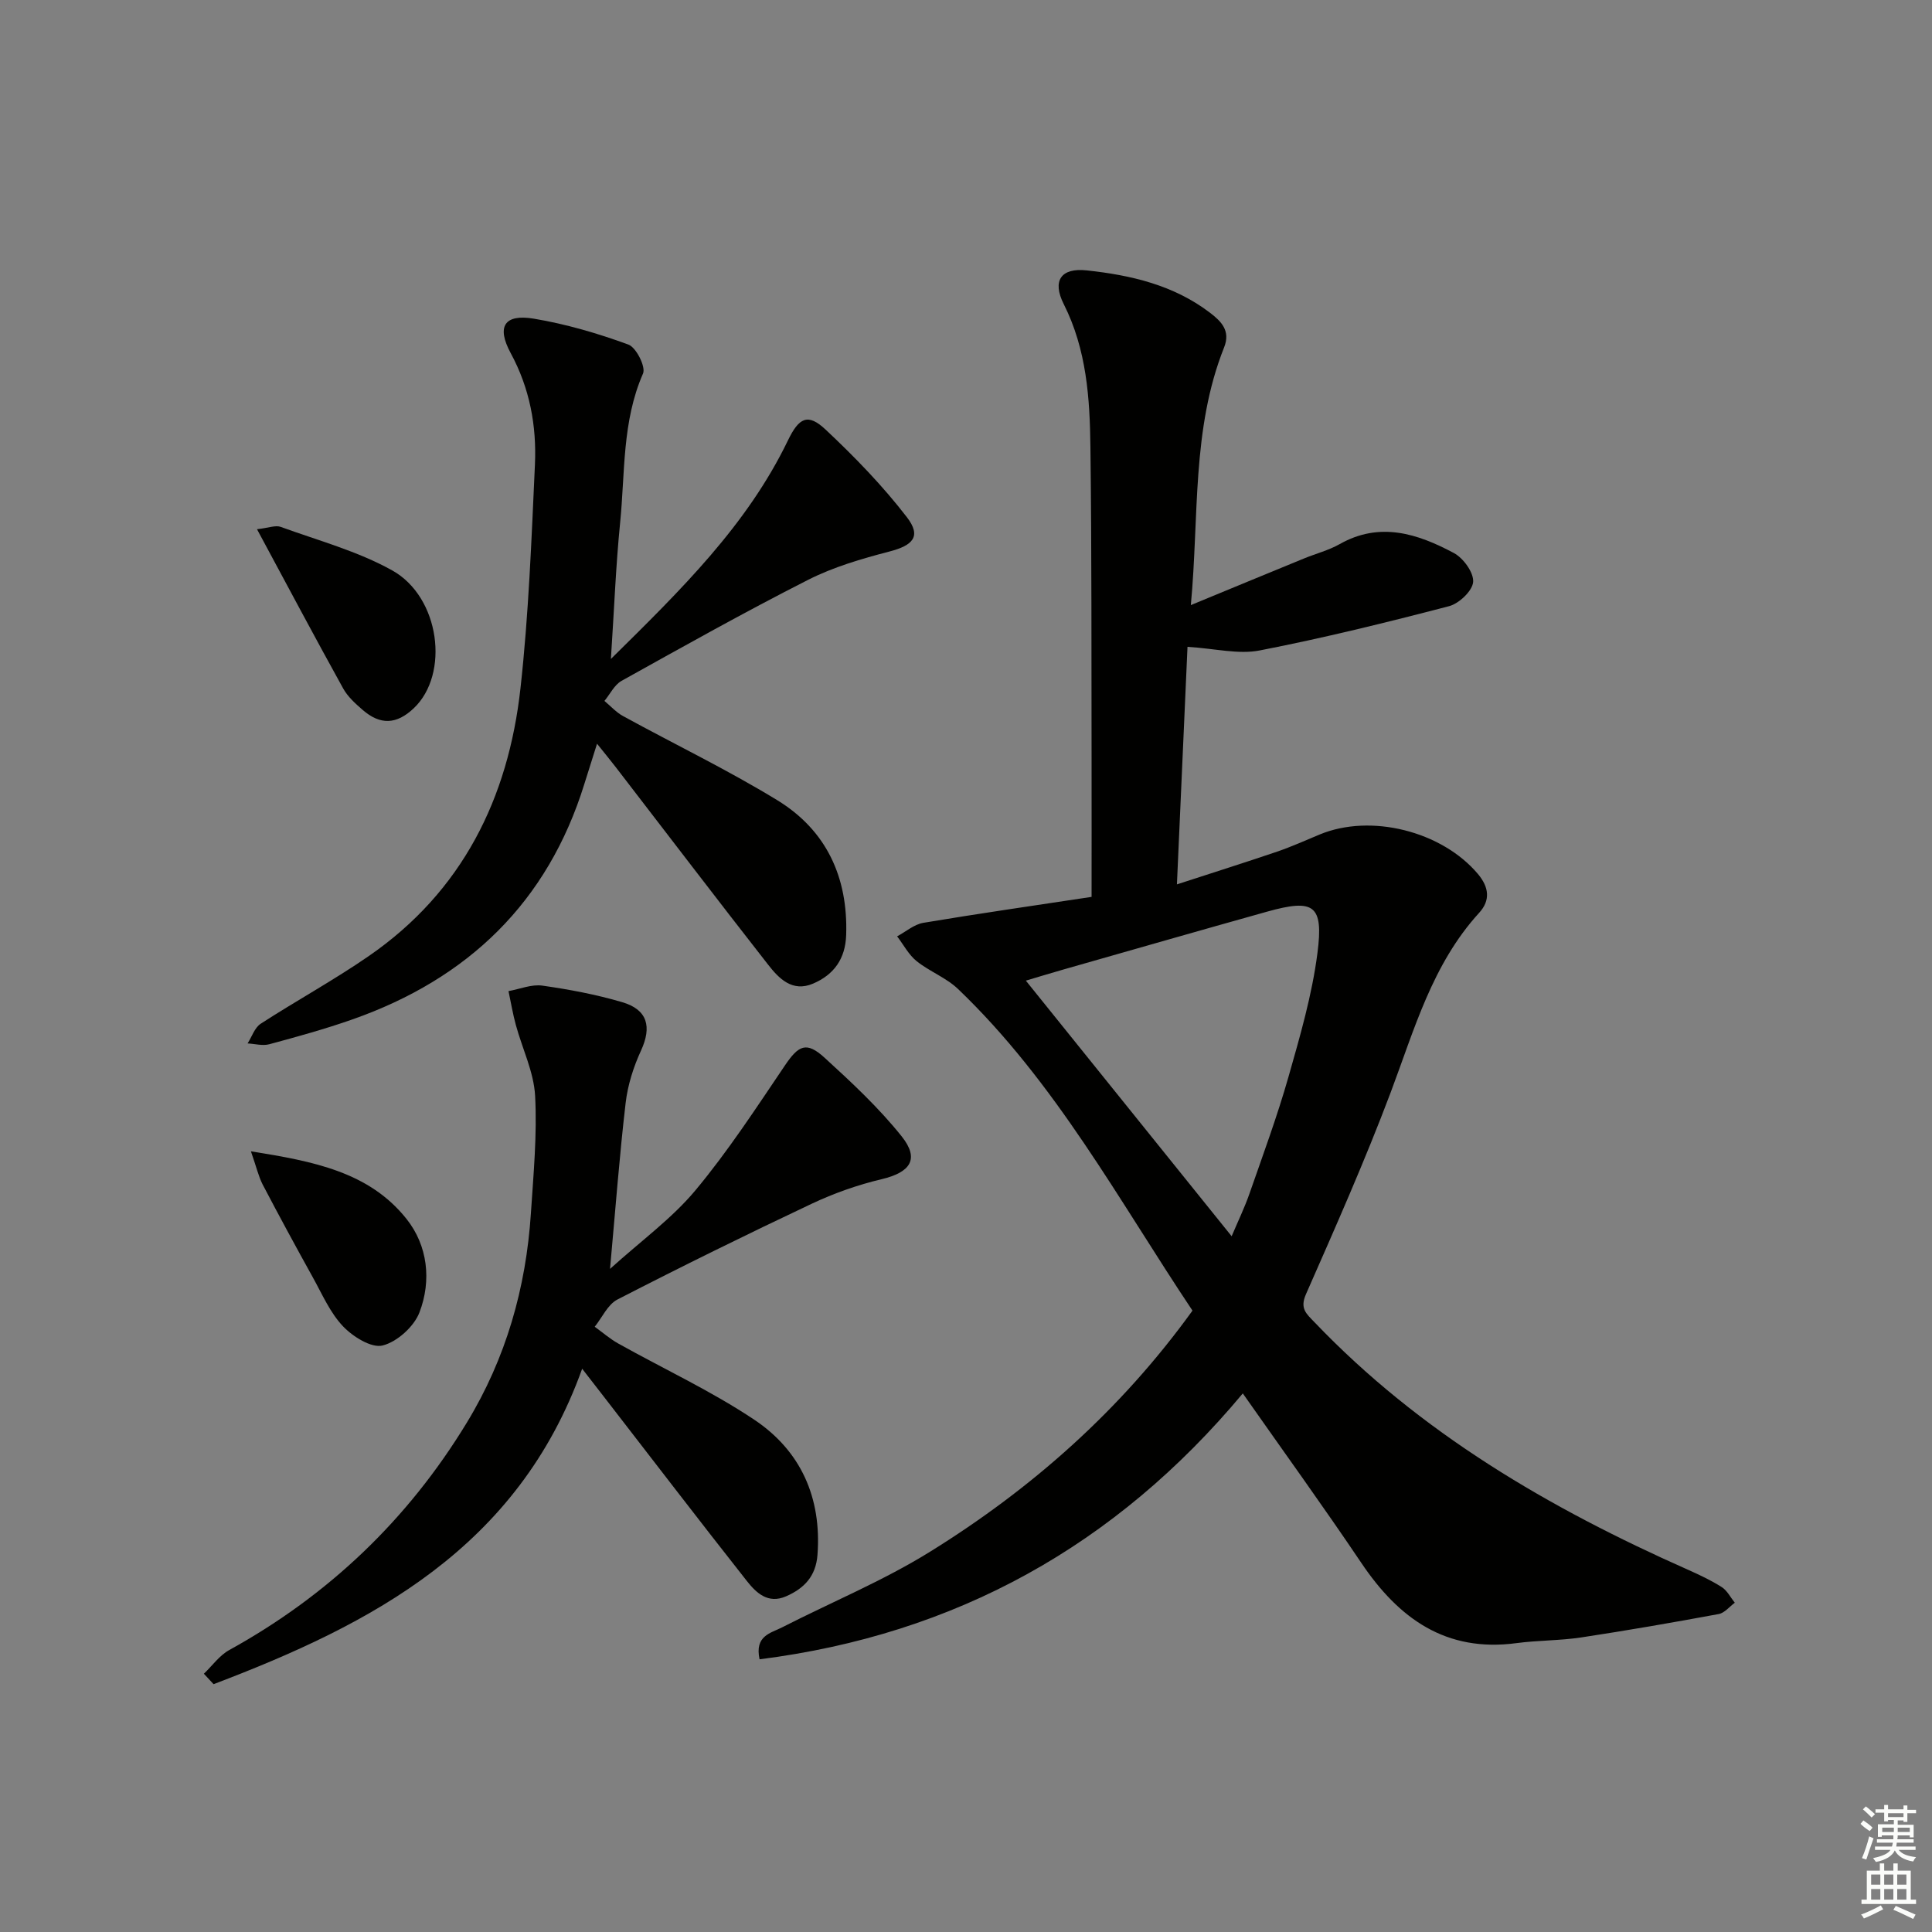 <svg enable-background="new 0 0 400 400" viewBox="0 0 400 400" xmlns="http://www.w3.org/2000/svg"><rect x="0" y="0" width="400" height="400" fill="#808080" stroke="none"/><g fill="#010100"><path d="m157.26 343.54c-1.06-4.89 2.31-5.41 4.64-6.6 10.2-5.21 20.89-9.62 30.59-15.63 21.11-13.08 39.53-29.35 54.4-49.96-15.23-22.78-28.33-47.25-48.52-66.57-2.46-2.36-5.92-3.64-8.61-5.8-1.64-1.33-2.7-3.39-4.02-5.12 1.8-.96 3.52-2.48 5.43-2.8 11.43-1.92 22.91-3.56 34.83-5.37 0-9.19.02-18.15 0-27.12-.05-22 .04-43.99-.24-65.99-.12-10.12-.78-20.2-5.52-29.61-2.46-4.88-.55-7.56 4.74-6.99 9.14.98 18.03 3.03 25.56 8.79 2.31 1.77 4.27 3.71 2.9 7.15-6.75 16.94-5.16 34.93-6.89 53.36 8.22-3.39 15.82-6.54 23.42-9.65 2.46-1.01 5.09-1.68 7.38-2.97 8.35-4.73 16.17-2.16 23.66 1.84 1.96 1.05 4.13 4.04 3.99 5.98-.14 1.84-2.91 4.48-4.98 5.02-12.99 3.39-26.05 6.61-39.22 9.17-4.41.86-9.23-.4-14.94-.75-.71 15.98-1.42 31.96-2.19 49.18 7.46-2.43 14.13-4.53 20.75-6.78 2.98-1.02 5.87-2.33 8.79-3.54 10.6-4.41 25.32-.68 32.77 8.16 2.32 2.75 2.62 5.47.27 8.04-9.74 10.67-13.43 24.2-18.35 37.26-5.32 14.11-11.44 27.91-17.52 41.72-1.31 2.98.1 4.04 1.76 5.78 21.89 22.92 48.61 38.51 77.25 51.22 2.43 1.08 4.86 2.22 7.09 3.64 1.12.72 1.81 2.13 2.69 3.23-1.1.81-2.11 2.11-3.33 2.34-9.46 1.75-18.94 3.4-28.45 4.84-4.43.67-8.97.59-13.41 1.18-14.63 1.96-24.38-5.09-32.13-16.6-7.8-11.59-15.99-22.91-24.54-35.1-26.34 31.55-59.5 49.92-100.05 55.05zm97.74-87.59c1.32-3.12 2.69-5.94 3.71-8.88 2.79-8 5.73-15.96 8.05-24.1 2.4-8.43 4.88-16.96 6-25.62 1.3-10.04-.72-11.31-10.43-8.6-14.06 3.93-28.1 7.97-42.14 11.97-2.76.79-5.51 1.63-7.8 2.31 14.29 17.75 28.31 35.16 42.61 52.92z"/><path d="m126.48 136.43c14.51-14.31 28.16-27.66 36.64-45.22 2.3-4.77 4.14-5.72 7.82-2.26 6.01 5.64 11.82 11.63 16.83 18.14 3.04 3.96 1.27 5.83-3.64 7.1-5.74 1.49-11.58 3.2-16.84 5.87-13.04 6.62-25.81 13.78-38.6 20.9-1.49.83-2.38 2.75-3.55 4.16 1.28 1.06 2.43 2.36 3.86 3.14 10.63 5.82 21.59 11.1 31.92 17.41 10.15 6.21 14.67 15.92 14.27 27.91-.16 4.92-2.52 8.22-6.86 10.07-4.31 1.83-7.08-1.08-9.32-3.95-10.56-13.5-20.95-27.14-31.41-40.72-1.11-1.44-2.26-2.84-3.99-5-1 3.18-1.82 5.73-2.61 8.28-7.6 24.56-24.11 40.4-48.07 48.81-5.63 1.98-11.41 3.57-17.18 5.13-1.38.37-2.99-.09-4.49-.17.89-1.39 1.46-3.26 2.72-4.08 7.38-4.78 15.13-9.01 22.36-14 19.37-13.36 28.9-32.67 31.42-55.46 1.7-15.34 2.28-30.82 2.99-46.26.37-8.04-1.06-15.81-5-23.09-3-5.54-1.34-8.18 4.79-7.16 6.65 1.11 13.23 3.04 19.56 5.36 1.62.59 3.64 4.62 3.03 6-4.36 9.94-3.7 20.54-4.74 30.89-.89 8.92-1.23 17.89-1.91 28.2z"/><path d="m42.21 346.53c1.74-1.66 3.22-3.79 5.26-4.91 20.57-11.35 36.97-27 49.17-47.06 8.12-13.34 12.27-27.91 13.28-43.4.53-8.09 1.3-16.22.87-24.28-.27-4.95-2.66-9.77-3.99-14.67-.63-2.3-1.02-4.67-1.52-7.01 2.34-.42 4.76-1.45 6.99-1.14 5.57.79 11.16 1.84 16.55 3.43 5.28 1.55 6.15 5.11 3.9 10.01-1.57 3.4-2.76 7.16-3.19 10.87-1.27 10.86-2.09 21.78-3.23 34.34 6.51-5.88 12.84-10.46 17.69-16.28 6.77-8.12 12.58-17.06 18.52-25.84 2.82-4.17 4.44-5.04 8.21-1.6 5.61 5.12 11.24 10.37 15.96 16.28 3.76 4.71 1.8 7.46-4.15 8.87-4.95 1.17-9.86 2.91-14.47 5.08-13.52 6.38-26.94 12.99-40.23 19.83-2 1.03-3.16 3.72-4.7 5.64 1.61 1.16 3.13 2.49 4.85 3.46 9.41 5.26 19.27 9.83 28.19 15.79 9.63 6.44 13.97 16.15 13.08 27.98-.33 4.41-2.73 6.93-6.5 8.58-3.76 1.64-6.19-.73-8.12-3.17-9.89-12.54-19.59-25.22-29.36-37.84-1.39-1.8-2.79-3.6-4.74-6.11-13.3 37.08-43.46 52.84-76.31 65.31-.69-.72-1.35-1.44-2.01-2.16z"/><path d="m51.95 238.37c12.99 2.07 24.47 4.27 32.21 13.99 4.39 5.51 5.22 12.76 2.68 19.37-1.13 2.94-4.63 6.09-7.63 6.84-2.32.58-6.17-1.84-8.21-3.99-2.67-2.82-4.3-6.64-6.23-10.11-3.54-6.38-7.02-12.79-10.4-19.25-.86-1.7-1.29-3.62-2.42-6.85z"/><path d="m53.21 109.57c2.44-.28 3.84-.87 4.89-.49 7.77 2.83 15.93 5.02 23.09 9.01 9.93 5.53 11.93 21.49 4.47 28.55-3.55 3.36-6.91 3.53-10.6.32-1.5-1.3-3.07-2.72-4.01-4.42-5.87-10.59-11.55-21.29-17.84-32.97z"/></g><path d="m385.2 377.6.6-.7c.6.4 1.3.9 1.9 1.5l-.6.7c-.8-.5-1.4-1-1.9-1.5zm.3 7.1c.6-1.4 1.1-2.9 1.5-4.5.3.1.6.3.9.4-.5 1.4-1 2.9-1.5 4.4zm.2-10.1.6-.6c.7.5 1.3 1.1 1.9 1.6l-.7.7c-.6-.6-1.2-1.2-1.8-1.7zm8.4-.8h.8v.9h1.8v.7h-1.8v1.8h-.8v-.3h-1.2v.9h3.3v2.6h-.8v-.4h-2.5c0 .3 0 .6-.1.8h3.4v.7h-3.5c0 .3-.1.6-.1.8h4v.7h-3.5c.7.9 1.9 1.3 3.6 1.5-.2.2-.4.5-.6.9-1.9-.3-3.2-1.1-3.8-2.3-.5 1.1-1.8 2-3.9 2.4-.2-.3-.4-.5-.6-.8 1.9-.4 3.1-.9 3.6-1.7h-3.2v-.7h3.5c.1-.2.1-.5.2-.8h-3.3v-.7h3.4c0-.2 0-.5 0-.8h-2.4v.3h-.8v-2.6h3.3v-.9h-1.2v.3h-.8v-1.8h-1.8v-.7h1.8v-.9h.8v.9h3.2zm-4.4 5.5h2.4c0-.3 0-.6 0-.9h-2.4zm1.2-3.1h3.2v-.8h-3.2zm4.4 2.2h-2.4v.9h2.5v-.9z" fill="#fbfcfa"/><path d="m389.2 385.8h.9v1.5h1.9v-1.5h.9v1.5h2.7v6h1.1v.9h-11.3v-.9h1.1v-6h2.7zm.2 8.7.5.8c-1.2.6-2.5 1.3-4 1.9-.2-.3-.3-.6-.6-.8 1.6-.6 3-1.3 4.1-1.9zm-2-4.3h1.9v-2.1h-1.9zm0 3.1h1.9v-2.2h-1.9zm2.7-3.1h1.9v-2.1h-1.9zm0 3.1h1.9v-2.2h-1.9zm2.4 1.3c1.4.6 2.7 1.2 4.1 1.8l-.5.9c-1.5-.7-2.8-1.4-4.1-1.9zm2.2-6.5h-1.9v2.1h1.9zm-1.9 5.2h1.9v-2.2h-1.9z" fill="#fbfcfa"/></svg>